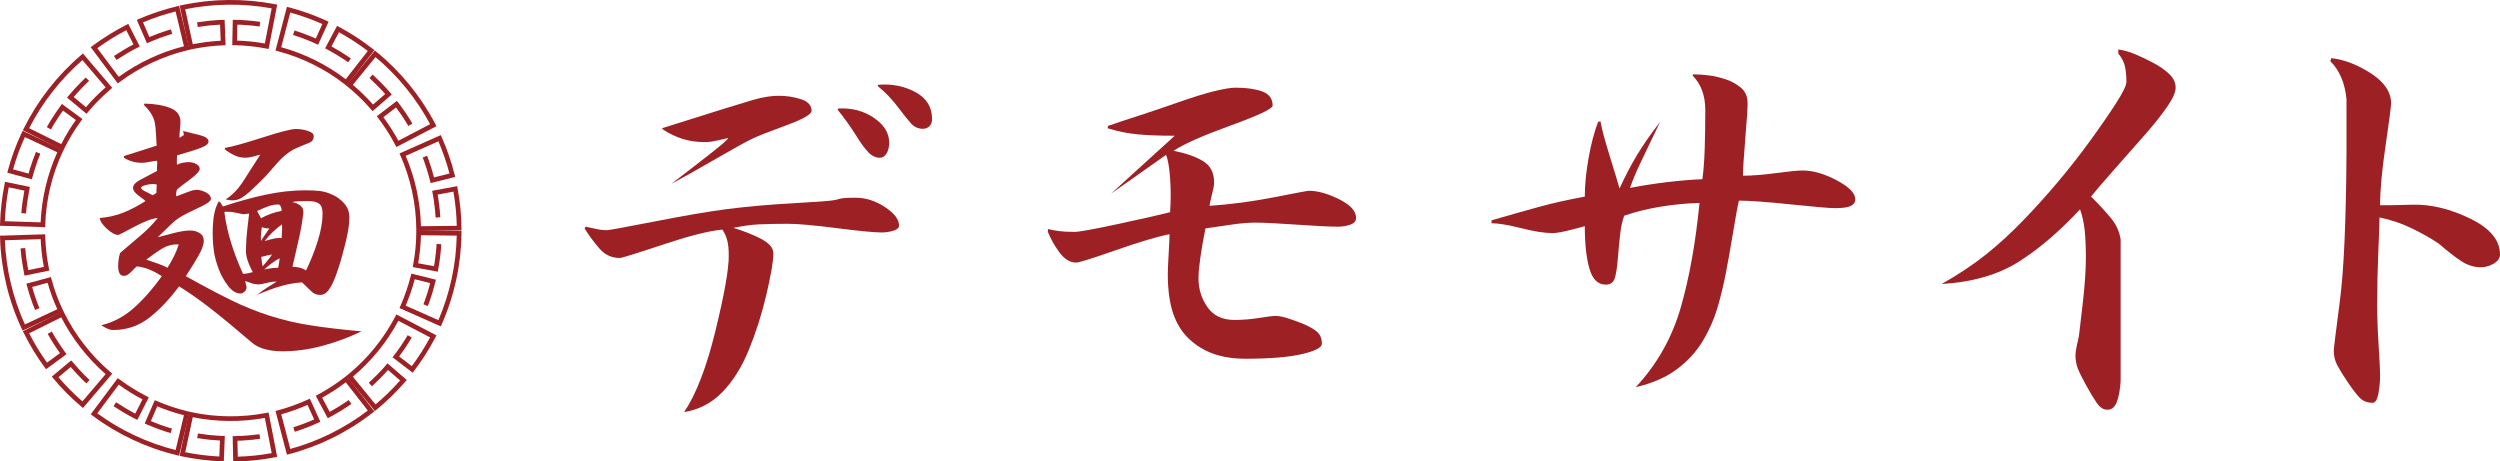 <?xml version="1.0" encoding="utf-8"?>
<!-- Generator: Adobe Illustrator 12.0.0, SVG Export Plug-In . SVG Version: 6.00 Build 51448)  -->
<!DOCTYPE svg PUBLIC "-//W3C//DTD SVG 1.1//EN" "http://www.w3.org/Graphics/SVG/1.1/DTD/svg11.dtd">
<svg  version="1.1" id="レイヤー_1" xmlns="http://www.w3.org/2000/svg" xmlns:xlink="http://www.w3.org/1999/xlink" width="200" height="36.919"
	 viewBox="0 0 200 36.919" overflow="visible" enable-background="new 0 0 200 36.919" xml:space="preserve">
<g>
	<g>
		<g>
			<path fill="#9D2025" d="M68.448,15.818c0.804,0,1.583,0.247,2.339,0.741c0.757,0.495,1.137,0.988,1.137,1.483
				c0,0.187-0.155,0.325-0.464,0.417c-0.309,0.093-0.618,0.139-0.926,0.139c-0.587,0-1.785-0.116-3.591-0.347
				c-1.807-0.232-3.112-0.348-3.916-0.348c-0.927,0-1.699,0.016-2.316,0.046c-0.618,0.032-1.299,0.124-2.039,0.279
				c0.399,0.124,0.777,0.254,1.134,0.393c0.354,0.14,0.686,0.287,0.997,0.44c0.308,0.155,0.563,0.333,0.765,0.533
				c0.2,0.201,0.301,0.426,0.301,0.673c0,0.618-0.187,1.714-0.556,3.29c-0.371,1.575-0.842,3.058-1.414,4.448
				s-1.282,2.518-2.132,3.383c-0.848,0.864-1.861,1.39-3.034,1.575c0.957-1.421,1.791-3.583,2.501-6.487
				c0.711-2.904,1.067-4.912,1.067-6.023c0-0.494-0.04-0.896-0.117-1.206c-0.078-0.309-0.208-0.603-0.394-0.88
				c-1.049,0.092-2.641,0.495-4.771,1.205c-2.132,0.711-3.275,1.065-3.43,1.065c-0.648,0-1.189-0.247-1.621-0.74
				c-0.433-0.496-0.835-1.036-1.204-1.624l0.092-0.139c0.308,0.062,0.594,0.124,0.857,0.186c0.262,0.062,0.547,0.092,0.858,0.092
				c0.154,0,1.42-0.232,3.8-0.695c2.377-0.463,4.263-0.788,5.652-0.972c1.668-0.216,3.483-0.379,5.446-0.487
				c1.96-0.108,3.065-0.193,3.313-0.255c0.308-0.093,0.58-0.146,0.811-0.162C67.822,15.826,68.108,15.818,68.448,15.818z
				 M62.284,7.662c0.649,0,1.251,0.093,1.808,0.278c0.557,0.186,0.834,0.495,0.834,0.927c0,0.278-0.696,0.672-2.084,1.181
				c-1.392,0.51-2.271,0.857-2.643,1.043c-0.464,0.217-1.444,0.757-2.943,1.622c-1.497,0.866-2.68,1.53-3.545,1.992
				c1.174-0.896,2.232-1.714,3.176-2.455c0.941-0.742,1.396-1.144,1.365-1.205c-0.309,0.062-0.624,0.131-0.95,0.209
				c-0.324,0.077-0.625,0.115-0.903,0.115c-0.649,0-1.244-0.084-1.785-0.255c-0.541-0.169-1.073-0.424-1.598-0.764l-0.047-0.093
				c4.108-1.298,6.541-2.054,7.299-2.271C61.025,7.771,61.698,7.662,62.284,7.662z M67.057,8.682
				c1.081-0.062,2.031,0.186,2.85,0.742c0.818,0.556,1.228,1.22,1.228,1.992c0,0.341-0.069,0.626-0.209,0.858
				c-0.14,0.231-0.317,0.347-0.532,0.347c-0.34,0-0.649-0.146-0.927-0.44c-0.278-0.293-0.572-0.687-0.88-1.181
				c-0.31-0.495-0.587-0.912-0.835-1.251c-0.247-0.34-0.493-0.664-0.74-0.973L67.057,8.682z M70.208,6.875l0.047-0.092
				c1.082-0.093,2.07,0.101,2.965,0.579c0.896,0.479,1.344,1.197,1.344,2.155c0,0.248-0.07,0.44-0.209,0.579
				c-0.139,0.139-0.316,0.208-0.532,0.208c-0.372,0-0.688-0.147-0.95-0.44c-0.263-0.293-0.548-0.648-0.858-1.065
				c-0.309-0.417-0.602-0.773-0.88-1.066C70.858,7.438,70.547,7.152,70.208,6.875z"/>
		</g>
		<g>
			<path fill="#9D2025" d="M98.846,7.014c0.864,0,1.575,0.101,2.131,0.301c0.556,0.201,0.833,0.58,0.833,1.135
				c0,0.247-1.126,0.78-3.382,1.598c-2.255,0.82-3.769,1.492-4.542,2.016c0.958,0.186,1.738,0.456,2.341,0.812
				c0.602,0.356,0.903,0.934,0.903,1.737c0,0.185-0.054,0.486-0.162,0.904c-0.107,0.417-0.178,0.734-0.207,0.95
				c1.76-0.124,3.497-0.355,5.213-0.695c1.713-0.34,2.632-0.51,2.757-0.51c0.679,0,1.475,0.224,2.385,0.671
				c0.912,0.448,1.368,0.95,1.368,1.506c0,0.247-0.153,0.425-0.464,0.533c-0.309,0.108-0.633,0.162-0.972,0.162
				c-0.681,0-1.785-0.054-3.313-0.162c-1.529-0.108-2.635-0.162-3.313-0.162c-0.495,0-1.082,0.046-1.762,0.139
				c-0.679,0.093-1.421,0.201-2.224,0.324c-0.186,0.927-0.325,1.723-0.417,2.387c-0.093,0.665-0.14,1.197-0.14,1.599
				c0,0.865,0.24,1.638,0.719,2.317c0.479,0.68,1.198,1.02,2.156,1.02c0.648,0,1.312-0.055,1.992-0.163
				c0.679-0.106,1.097-0.161,1.251-0.161c0.247,0,0.533,0.046,0.856,0.139c0.324,0.093,0.742,0.239,1.252,0.439
				c0.51,0.201,0.911,0.418,1.205,0.649c0.293,0.231,0.439,0.563,0.439,0.996c0,0.309-0.532,0.587-1.599,0.834
				s-2.572,0.37-4.518,0.37c-0.958,0-1.806-0.13-2.548-0.393s-1.399-0.665-1.971-1.205c-0.571-0.541-0.996-1.228-1.273-2.063
				c-0.278-0.834-0.417-1.885-0.417-3.15c0-0.278,0.023-0.804,0.069-1.575c0.046-0.773,0.07-1.299,0.07-1.577
				c-0.958,0.185-2.387,0.61-4.286,1.275c-1.9,0.664-2.958,0.996-3.175,0.996c-0.493,0-0.943-0.271-1.342-0.811
				c-0.402-0.541-0.711-1.09-0.928-1.646V18.32c0.248,0.062,0.534,0.115,0.857,0.162c0.324,0.046,0.749,0.069,1.275,0.069
				c0.371,0,1.56-0.216,3.569-0.649c2.006-0.432,3.366-0.741,4.077-0.927c0.062-0.926,0.062-1.83,0-2.71
				c-0.063-0.88-0.17-1.506-0.324-1.877l-4.402,3.104l5.096-4.633c-1.204,0-2.208-0.038-3.011-0.116
				c-0.804-0.078-1.592-0.24-2.364-0.487l0.046-0.186c0.71-0.247,1.544-0.525,2.502-0.833c0.958-0.31,2.008-0.665,3.151-1.066
				c1.143-0.401,2.092-0.695,2.849-0.88C97.909,7.106,98.475,7.014,98.846,7.014z"/>
		</g>
		<g>
			<path fill="#9D2025" d="M139.808,8.265c0,0.401-0.061,1.343-0.186,2.826c-0.123,1.483-0.185,2.472-0.185,2.965
				c0.71,0,1.591-0.069,2.642-0.208c1.051-0.14,1.76-0.209,2.132-0.209c0.833,0,1.744,0.263,2.732,0.789
				c0.989,0.524,1.483,1.034,1.483,1.529c0,0.216-0.116,0.386-0.347,0.51c-0.232,0.124-0.657,0.185-1.275,0.185
				c-0.432,0-1.613-0.101-3.545-0.301c-1.931-0.201-3.313-0.301-4.146-0.301c-0.093,0.371-0.248,1.212-0.464,2.525
				c-0.217,1.314-0.417,2.441-0.603,3.384c-0.186,0.941-0.409,1.854-0.672,2.733c-0.263,0.881-0.648,1.746-1.158,2.596
				c-0.511,0.849-1.198,1.598-2.063,2.247c-0.865,0.648-1.96,1.127-3.291,1.436c1.7-1.822,2.896-3.938,3.592-6.348
				c0.696-2.409,1.197-5.206,1.507-8.388c-1.05,0.031-2.093,0.131-3.128,0.301c-1.034,0.17-2.001,0.41-2.895,0.719
				c-0.156,0.433-0.265,0.926-0.326,1.483c-0.062,0.556-0.124,1.205-0.185,1.946c-0.062,0.742-0.146,1.275-0.255,1.6
				c-0.107,0.324-0.349,0.486-0.719,0.486c-0.618,0-1.05-0.425-1.298-1.274c-0.247-0.85-0.37-1.984-0.37-3.406
				c-0.433,0.124-0.903,0.248-1.413,0.371c-0.511,0.124-0.904,0.186-1.182,0.186c-0.618,0-1.452-0.131-2.503-0.394
				c-1.05-0.263-1.838-0.394-2.362-0.394v-0.232c1.483-0.432,2.765-0.795,3.846-1.089c1.08-0.293,2.285-0.563,3.614-0.811
				c0-0.927,0.101-1.954,0.301-3.082c0.2-1.127,0.455-2.093,0.764-2.896l0.187-0.047c0.093,0.557,0.339,1.483,0.74,2.781
				c0.403,1.298,0.665,2.163,0.789,2.595c0.433-0.957,0.896-1.845,1.391-2.664c0.494-0.819,1.111-1.707,1.853-2.664
				c-0.741,1.544-1.273,2.656-1.599,3.336c-0.324,0.68-0.594,1.329-0.811,1.946c0.958-0.185,1.954-0.339,2.988-0.463
				c1.035-0.123,1.97-0.201,2.804-0.232c0.093-0.679,0.154-1.498,0.186-2.456c0.03-0.957,0.047-1.977,0.047-3.058
				c0-0.587-0.085-1.112-0.255-1.576c-0.17-0.463-0.426-0.865-0.765-1.205l0.046-0.093c0.463,0,0.911,0.032,1.343,0.093
				c0.434,0.062,0.873,0.17,1.322,0.324c0.448,0.155,0.842,0.378,1.182,0.672C139.638,7.33,139.808,7.74,139.808,8.265z"/>
		</g>
		<g>
			<path fill="#9D2025" d="M174.051,7.014c0,0.371-0.231,0.888-0.695,1.552c-0.463,0.664-1.026,1.375-1.69,2.131
				c-0.664,0.757-1.476,1.677-2.434,2.757c-0.957,1.082-1.605,1.839-1.945,2.271c0.648,0.649,1.181,1.228,1.599,1.738
				c0.417,0.51,0.671,1.074,0.765,1.691v11.308c-0.031,0.617-0.124,1.158-0.278,1.621c-0.154,0.464-0.417,0.695-0.788,0.695
				c-0.309,0-0.586-0.177-0.834-0.532c-0.247-0.355-0.532-0.826-0.856-1.413c-0.325-0.588-0.549-1.043-0.673-1.367
				c-0.122-0.324-0.185-0.672-0.185-1.043c0-0.186,0.039-0.455,0.115-0.812c0.078-0.355,0.132-0.595,0.162-0.718
				c0.063-0.494,0.17-1.421,0.324-2.78c0.154-1.358,0.232-2.533,0.232-3.522c0-0.833-0.032-1.552-0.093-2.155
				c-0.063-0.602-0.187-1.165-0.371-1.69c-1.638,1.76-3.273,3.159-4.912,4.194c-1.637,1.035-3.69,1.63-6.163,1.783
				c1.359-0.771,2.542-1.56,3.546-2.363c1.004-0.803,1.985-1.699,2.942-2.688c0.957-0.988,1.892-2.023,2.802-3.104
				c0.912-1.081,1.778-2.186,2.597-3.313s1.506-2.124,2.062-2.989c0.558-0.865,0.835-1.437,0.835-1.715
				c0-0.463-0.039-0.873-0.116-1.228c-0.076-0.355-0.255-0.703-0.534-1.042V3.955c0.434,0.063,0.874,0.186,1.322,0.371
				c0.447,0.186,0.933,0.417,1.459,0.695c0.525,0.278,0.957,0.579,1.297,0.904C173.882,6.249,174.051,6.612,174.051,7.014z"/>
		</g>
		<g>
			<path fill="#9D2025" d="M190.176,24.344c0,1.051,0.039,2.163,0.117,3.337c0.075,1.174,0.115,1.945,0.115,2.316
				c0,0.525-0.046,1.028-0.139,1.506c-0.094,0.479-0.247,0.72-0.463,0.72c-0.434,0-0.781-0.141-1.043-0.418
				c-0.264-0.278-0.571-0.68-0.926-1.205c-0.356-0.524-0.637-0.974-0.835-1.344c-0.201-0.371-0.301-0.772-0.301-1.204
				c0-0.155,0.162-1.469,0.485-3.939c0.324-2.471,0.501-6.426,0.534-11.863V7.94c-0.063-0.648-0.201-1.228-0.418-1.737
				c-0.218-0.51-0.51-0.95-0.881-1.32l0.093-0.232c1.051,0.124,2.107,0.533,3.176,1.228c1.064,0.695,1.597,1.491,1.597,2.387
				c0,0.247-0.147,1.366-0.438,3.359c-0.294,1.992-0.441,3.591-0.441,4.796c0.617,0,1.181-0.008,1.691-0.023
				c0.51-0.016,0.824-0.023,0.951-0.023c1.45-0.031,2.972,0.34,4.563,1.112c1.591,0.772,2.387,1.73,2.387,2.873
				c0,0.278-0.161,0.519-0.486,0.719c-0.324,0.201-0.672,0.301-1.043,0.301c-0.555,0-1.089-0.17-1.598-0.51
				c-0.511-0.339-1.105-0.802-1.784-1.39c-0.649-0.433-1.376-0.843-2.178-1.228c-0.805-0.386-1.654-0.673-2.549-0.857
				c0,0.339-0.032,1.227-0.093,2.664C190.207,21.495,190.176,22.924,190.176,24.344z"/>
		</g>
	</g>
	<g>
		<g>
			<g>
				<path fill="#9D2025" d="M11.566,8.288c0.831,0.018,1.516,0.135,2.057,0.352c0.542,0.217,0.813,0.587,0.813,1.11
					c0,0.126-0.014,0.33-0.042,0.609c-0.027,0.28-0.04,0.501-0.04,0.663c0.072-0.036,0.135-0.072,0.189-0.108
					c0.054-0.037,0.108-0.073,0.162-0.109c0-0.071-0.009-0.135-0.027-0.189c-0.018-0.055-0.027-0.1-0.027-0.136
					c0.47,0.108,0.925,0.222,1.367,0.338c0.442,0.117,0.664,0.284,0.664,0.5c0,0.181-0.199,0.348-0.596,0.501
					c-0.397,0.154-1.038,0.357-1.922,0.609c0,0.072-0.005,0.189-0.014,0.353c-0.009,0.162-0.004,0.298,0.014,0.406
					c0.108-0.072,0.252-0.126,0.433-0.163c0.181-0.036,0.352-0.054,0.514-0.054c0.198,0,0.393,0.049,0.582,0.148
					c0.189,0.099,0.285,0.23,0.285,0.393c0,0.181-0.275,0.474-0.826,0.88c-0.55,0.406-0.88,0.664-0.988,0.771
					c-0.036,0.073-0.059,0.159-0.067,0.258c-0.01,0.099-0.005,0.194,0.013,0.284c0.343-0.126,0.655-0.243,0.934-0.352
					c0.28-0.109,0.501-0.163,0.663-0.163c0.253,0,0.51,0.069,0.771,0.204c0.262,0.135,0.393,0.311,0.393,0.527
					c0,0.163-0.312,0.388-0.935,0.677c-0.623,0.29-1.078,0.515-1.367,0.678c-0.289,0.162-0.582,0.383-0.88,0.663
					c-0.297,0.28-0.654,0.628-1.069,1.042c0.162-0.036,0.541-0.135,1.137-0.298c0.595-0.162,1.083-0.243,1.462-0.243
					c0.271,0,0.518,0.067,0.745,0.203c0.226,0.135,0.338,0.348,0.338,0.636c0,0.29-0.145,0.688-0.434,1.192
					c-0.288,0.506-0.622,1.047-1.001,1.625c1.426,0.794,2.635,1.435,3.628,1.921c0.992,0.488,2.021,0.903,3.086,1.246
					c1.064,0.342,2.192,0.604,3.384,0.785c1.191,0.181,2.509,0.334,3.953,0.46c-1.011,0.487-2.059,0.876-3.141,1.164
					c-1.083,0.289-2.147,0.433-3.194,0.433c-0.488,0-0.939-0.054-1.354-0.161c-0.415-0.108-0.767-0.28-1.055-0.516
					c-1.282-1.1-2.374-2.002-3.276-2.707c-0.902-0.704-1.76-1.308-2.572-1.813c-0.812,1.082-1.628,1.936-2.45,2.559
					c-0.821,0.622-1.764,0.934-2.829,0.934c-0.162,0-0.324-0.04-0.487-0.122c-0.163-0.081-0.316-0.166-0.46-0.257
					c0.956-0.234,1.819-0.69,2.586-1.367c0.766-0.676,1.52-1.529,2.26-2.558c-0.325-0.217-0.654-0.394-0.988-0.529
					c-0.334-0.135-0.673-0.221-1.016-0.257c-0.072,0.055-0.216,0.194-0.434,0.42c-0.216,0.226-0.406,0.339-0.568,0.339
					c-0.198,0-0.33-0.077-0.393-0.23s-0.095-0.33-0.095-0.528s0.014-0.392,0.042-0.582c0.027-0.189,0.068-0.356,0.122-0.5
					c0.685-0.578,1.268-1.075,1.746-1.49s0.897-0.849,1.259-1.3c-0.451,0.036-1.079,0.271-1.882,0.705
					c-0.803,0.433-1.232,0.649-1.287,0.649c-0.234,0-0.523-0.153-0.866-0.46s-0.541-0.578-0.595-0.813v-0.082
					c0.667-0.053,1.286-0.193,1.854-0.419c0.568-0.226,1.169-0.537,1.8-0.935c-0.072-0.072-0.256-0.216-0.555-0.433
					c-0.297-0.217-0.447-0.424-0.447-0.623c0-0.234,0.212-0.46,0.637-0.677c0.423-0.216,0.852-0.442,1.286-0.677
					c-0.019-0.108-0.019-0.252,0-0.433c0.018-0.18,0.018-0.307,0-0.379c-0.126,0-0.32,0.026-0.582,0.081
					c-0.262,0.055-0.465,0.082-0.609,0.082c-0.289,0-0.555-0.036-0.799-0.108c-0.243-0.072-0.464-0.171-0.664-0.298v-0.135
					c0.578-0.18,1.065-0.333,1.462-0.46c0.396-0.126,0.785-0.252,1.164-0.379c-0.018-0.126-0.036-0.406-0.054-0.839
					c-0.018-0.433-0.054-0.775-0.108-1.028c-0.054-0.253-0.164-0.501-0.326-0.745s-0.342-0.456-0.541-0.636L11.566,8.288z
					 M11.293,15.029c0,0.09,0.136,0.199,0.405,0.325c0.271,0.126,0.443,0.217,0.515,0.271l0.298-0.19l0.027-0.677
					c-0.234-0.054-0.501-0.045-0.798,0.027C11.441,14.857,11.293,14.939,11.293,15.029z M11.698,20.769
					c0.38,0.126,0.695,0.234,0.948,0.325c0.252,0.09,0.505,0.198,0.758,0.325c0.199-0.325,0.375-0.642,0.528-0.948
					c0.153-0.307,0.275-0.614,0.366-0.921c-0.469-0.018-0.889,0.081-1.259,0.298C12.667,20.065,12.222,20.372,11.698,20.769z
					 M24.403,15.225c0.469,0,0.861,0.018,1.178,0.054c0.315,0.036,0.654,0.136,1.015,0.298c0.361,0.163,0.676,0.397,0.947,0.704
					c0.271,0.307,0.406,0.676,0.406,1.109c0,0.326-0.031,0.667-0.094,1.029c-0.063,0.361-0.153,0.771-0.271,1.233
					c-0.116,0.46-0.225,0.861-0.324,1.204s-0.23,0.74-0.392,1.191c-0.163,0.451-0.348,0.825-0.555,1.123
					c-0.207,0.298-0.456,0.438-0.744,0.42c-0.253,0-0.478-0.1-0.677-0.298c-0.199-0.198-0.442-0.433-0.73-0.704
					c-0.542,0.036-1.087,0.132-1.639,0.284c-0.55,0.153-1.205,0.393-1.962,0.718c0.289-0.234,0.6-0.456,0.935-0.663
					c0.333-0.207,0.545-0.339,0.636-0.393c-0.2-0.019-0.456,0.014-0.771,0.095c-0.317,0.081-0.547,0.122-0.691,0.122
					c-0.18,0-0.338-0.023-0.474-0.068s-0.33-0.112-0.582-0.203c0,0.036,0.017,0.113,0.054,0.23c0.036,0.118,0.054,0.212,0.054,0.283
					c0,0.128-0.054,0.24-0.162,0.34c-0.108,0.099-0.217,0.148-0.325,0.148c-0.343,0-0.672-0.203-0.988-0.609
					c-0.317-0.406-0.569-0.861-0.758-1.367c-0.19-0.505-0.316-0.979-0.379-1.421c-0.063-0.442-0.095-0.934-0.095-1.477
					c0-0.487,0.031-0.934,0.095-1.34c0.063-0.406,0.185-0.781,0.366-1.124l0.054-0.027c0.054,0.036,0.104,0.086,0.148,0.149
					c0.045,0.063,0.094,0.148,0.149,0.256c1.191-0.396,2.333-0.713,3.424-0.947C22.341,15.343,23.392,15.225,24.403,15.225z
					 M17.952,17.005c0.108,0.813,0.289,1.625,0.542,2.437c0.252,0.813,0.568,1.634,0.948,2.465c0.126,0,0.252-0.014,0.379-0.041
					c0.125-0.027,0.262-0.059,0.406-0.096c-0.199-0.36-0.348-0.703-0.447-1.027c-0.099-0.325-0.13-0.66-0.094-1.003
					c0-0.379,0.036-0.875,0.108-1.489s0.117-1.002,0.135-1.165l-0.46,0.054c-0.127-0.018-0.325-0.059-0.596-0.122
					c-0.271-0.063-0.479-0.085-0.623-0.068c-0.073,0-0.136-0.004-0.189-0.014C18.006,16.929,17.97,16.952,17.952,17.005z
					 M23.692,10.318c0.289,0,0.595,0.049,0.92,0.148c0.324,0.1,0.487,0.239,0.487,0.42c0,0.253-0.113,0.429-0.339,0.528
					c-0.226,0.099-0.5,0.211-0.825,0.338c-0.326,0.126-0.605,0.275-0.839,0.447c-0.235,0.171-0.438,0.343-0.609,0.514
					c-0.172,0.171-0.389,0.411-0.651,0.717c-0.26,0.307-0.478,0.551-0.649,0.731c-0.172,0.18-0.361,0.37-0.568,0.568
					c-0.208,0.199-0.424,0.402-0.65,0.609c-0.226,0.208-0.447,0.375-0.664,0.502c-0.217,0.125-0.451,0.189-0.704,0.189
					c-0.09,0-0.195-0.009-0.312-0.028c-0.117-0.018-0.193-0.036-0.229-0.054c0.523-0.343,0.965-0.79,1.327-1.34
					c0.36-0.55,0.839-1.295,1.434-2.233c-0.252,0.072-0.478,0.13-0.676,0.175c-0.199,0.045-0.37,0.068-0.514,0.068
					c-0.308,0-0.597-0.063-0.868-0.189c-0.27-0.126-0.531-0.288-0.785-0.487l0.028-0.108c0.613-0.108,1.619-0.388,3.018-0.839
					S23.313,10.318,23.692,10.318z M20.578,16.87c0,0.037,0.041,0.122,0.122,0.257c0.081,0.135,0.139,0.249,0.176,0.338
					c0.252-0.144,0.518-0.266,0.798-0.365c0.28-0.099,0.565-0.176,0.854-0.23c0-0.127-0.019-0.235-0.055-0.325
					c-0.036-0.09-0.09-0.153-0.163-0.189c-0.289,0-0.559,0.045-0.812,0.135C21.245,16.581,20.938,16.708,20.578,16.87z
					 M20.958,18.169c-0.019,0.054-0.042,0.198-0.068,0.434c-0.027,0.234-0.031,0.459-0.013,0.676c0.053-0.089,0.163-0.256,0.325-0.5
					c0.162-0.243,0.279-0.411,0.352-0.5c-0.108,0-0.216-0.009-0.325-0.027C21.12,18.233,21.028,18.206,20.958,18.169z
					 M20.902,20.552c0,0.072,0.014,0.194,0.041,0.366c0.027,0.17,0.049,0.302,0.068,0.392c0.126-0.144,0.252-0.293,0.378-0.446
					s0.253-0.32,0.379-0.502c-0.145,0.019-0.307,0.051-0.487,0.096C21.102,20.502,20.976,20.534,20.902,20.552z M22.365,20.661
					c-0.146,0.072-0.344,0.198-0.596,0.379c-0.253,0.181-0.46,0.353-0.622,0.515c0.27-0.054,0.482-0.091,0.635-0.108
					c0.154-0.018,0.312-0.026,0.474-0.026c0.018-0.109,0.042-0.239,0.068-0.393C22.351,20.873,22.365,20.75,22.365,20.661z
					 M21.174,19.279c0.071-0.017,0.238-0.063,0.5-0.135c0.262-0.072,0.474-0.108,0.636-0.108c0.037,0,0.073,0,0.109,0
					c0.036,0,0.072,0.009,0.108,0.026c0.018-0.252,0.031-0.464,0.04-0.635c0.009-0.172,0.005-0.33-0.013-0.474
					c-0.235,0.163-0.479,0.365-0.731,0.609C21.57,18.806,21.354,19.045,21.174,19.279z M23.371,16.169
					c0.253,0.036,0.473,0.131,0.663,0.285c0.19,0.153,0.266,0.366,0.23,0.635c-0.072,0.596-0.176,1.206-0.311,1.828
					c-0.136,0.624-0.321,1.431-0.555,2.423c0.18,0,0.365,0.022,0.555,0.068c0.189,0.045,0.365,0.121,0.528,0.229
					c0.378-0.776,0.694-1.569,0.947-2.383c0.252-0.813,0.378-1.534,0.378-2.167c0-0.396-0.094-0.662-0.284-0.798
					c-0.19-0.135-0.465-0.203-0.826-0.203c-0.29,0-0.555,0.004-0.799,0.013C23.655,16.11,23.479,16.133,23.371,16.169z"/>
			</g>
		</g>
		<g>
			<g>
				<g>
					<g>
						<g>
							<path fill="#9D2025" d="M35.263,26.11l-3.305-1.465l0.076-0.172c0.342-0.773,0.621-1.582,0.829-2.404l0.046-0.183
								l1.966,0.491L34.83,22.56c-0.073,0.29-0.158,0.58-0.24,0.86l-0.031,0.105c-0.042,0.12-0.078,0.229-0.115,0.34
								c-0.067,0.204-0.137,0.414-0.222,0.619l-0.347-0.144c0.081-0.192,0.147-0.396,0.212-0.593
								c0.038-0.113,0.075-0.226,0.115-0.338l0.027-0.096c0.064-0.218,0.129-0.441,0.189-0.664l-1.238-0.31
								c-0.191,0.72-0.436,1.429-0.727,2.112l2.618,1.161c0.915-2.116,1.421-4.445,1.467-6.762l-2.863-0.032
								c-0.013,0.726-0.088,1.479-0.22,2.245l1.263,0.234l0.055-0.308l0.062-0.488c0.04-0.269,0.061-0.544,0.081-0.81l0.013-0.178
								l0.375,0.028l-0.013,0.177c-0.02,0.273-0.042,0.556-0.083,0.835l-0.063,0.493l-0.124,0.688l-2.002-0.37l0.034-0.186
								c0.163-0.874,0.246-1.732,0.25-2.552v-0.189l3.616,0.041l-0.001,0.188c-0.024,2.492-0.57,5.005-1.578,7.27L35.263,26.11z"/>
							<path fill="#9D2025" d="M29.989,32.881L27.7,30.081l0.146-0.118c1.541-1.253,2.847-2.857,3.778-4.641l0.087-0.166
								l3.205,1.675l-0.087,0.165c-0.488,0.934-1.061,1.832-1.7,2.669l-0.114,0.15l-1.613-1.233l0.119-0.149
								c0.134-0.169,0.261-0.351,0.384-0.526c0.063-0.091,0.127-0.182,0.193-0.271c0.055-0.089,0.119-0.188,0.184-0.288
								c0.112-0.173,0.229-0.354,0.331-0.534l0.329,0.184c-0.108,0.192-0.229,0.376-0.344,0.556
								c-0.064,0.097-0.126,0.194-0.188,0.292c-0.072,0.1-0.135,0.189-0.198,0.278c-0.09,0.129-0.184,0.262-0.28,0.392l1.012,0.774
								c0.544-0.728,1.035-1.5,1.464-2.299l-2.539-1.327c-0.917,1.706-2.171,3.245-3.641,4.472l1.813,2.218
								c0.701-0.587,1.362-1.231,1.968-1.917l-0.97-0.839c-0.413,0.472-0.857,0.903-1.28,1.302l-0.257-0.274
								c0.457-0.43,0.941-0.899,1.374-1.414l0.123-0.146l1.541,1.334l-0.124,0.142c-0.694,0.803-1.462,1.55-2.281,2.223
								L29.989,32.881z"/>
						</g>
						<g>
							<path fill="#9D2025" d="M22.953,36.372l-0.914-3.498l0.183-0.047c0.791-0.205,1.596-0.492,2.394-0.856l0.171-0.077
								l0.842,1.845l-0.626,0.281l-0.471,0.186c-0.212,0.09-0.436,0.164-0.651,0.236c-0.098,0.031-0.197,0.065-0.295,0.1
								l-0.123-0.354c0.099-0.035,0.2-0.069,0.299-0.102c0.209-0.07,0.426-0.142,0.628-0.227l0.467-0.185l0.274-0.123l-0.53-1.161
								c-0.7,0.31-1.406,0.562-2.102,0.753l0.723,2.771c2.224-0.605,4.359-1.664,6.201-3.07l-1.763-2.26
								c-0.597,0.455-1.232,0.867-1.889,1.23l0.604,1.134c0.212-0.118,0.425-0.243,0.632-0.364l0.067-0.039
								c0.088-0.061,0.186-0.122,0.285-0.185c0.178-0.112,0.364-0.229,0.533-0.356l0.225,0.301
								c-0.181,0.136-0.373,0.257-0.558,0.374c-0.096,0.061-0.193,0.121-0.287,0.185l-0.076,0.044
								c-0.263,0.155-0.534,0.315-0.811,0.462l-0.165,0.087l-0.958-1.795l0.165-0.089c0.752-0.402,1.476-0.873,2.15-1.398
								l0.148-0.115l2.223,2.851l-0.148,0.115c-1.963,1.534-4.269,2.677-6.667,3.302L22.953,36.372z"/>
							<path fill="#9D2025" d="M18.656,36.919l-0.042-2.026l0.683-0.018l0.485-0.036c0.268-0.015,0.538-0.05,0.799-0.083
								l0.178-0.023l0.047,0.373l-0.178,0.022c-0.268,0.035-0.544,0.07-0.822,0.085l-0.491,0.037l-0.318,0.009l0.026,1.275
								c0.938-0.027,1.848-0.123,2.711-0.285l-0.546-2.813c-1.9,0.342-3.886,0.322-5.767-0.058l-0.604,2.8
								c0.892,0.181,1.809,0.295,2.728,0.343l0.05-1.28c-0.157-0.008-0.311-0.021-0.462-0.034c-0.117-0.009-0.233-0.018-0.351-0.025
								l-0.231-0.028c-0.254-0.03-0.517-0.063-0.775-0.104l0.06-0.37c0.252,0.04,0.51,0.071,0.76,0.102l0.222,0.027
								c0.108,0.006,0.228,0.017,0.346,0.026c0.207,0.018,0.421,0.034,0.629,0.038l0.192,0.003l-0.081,2.038l-0.188-0.007
								c-1.066-0.045-2.131-0.179-3.162-0.398l-0.184-0.039l0.761-3.536l0.184,0.041c1.947,0.419,4.017,0.44,5.986,0.06l0.184-0.036
								l0.688,3.549l-0.183,0.036c-0.996,0.199-2.055,0.311-3.147,0.332L18.656,36.919z"/>
						</g>
						<g>
							<path fill="#9D2025" d="M14.326,36.457l-0.182-0.043c-2.412-0.575-4.742-1.668-6.736-3.158l-0.15-0.112l2.165-2.896
								l0.15,0.112c0.681,0.506,1.409,0.957,2.164,1.341l0.167,0.085l-0.918,1.805l-0.166-0.081
								c-0.633-0.313-1.234-0.688-1.738-1.016l0.204-0.315c0.45,0.293,0.979,0.625,1.534,0.91l0.579-1.139
								c-0.659-0.345-1.297-0.74-1.9-1.178l-1.715,2.294c1.87,1.367,4.027,2.379,6.265,2.938l0.667-2.786
								c-0.728-0.185-1.445-0.424-2.136-0.711l-0.511,1.178c0.169,0.071,0.343,0.138,0.512,0.203l0.239,0.093
								c0.104,0.033,0.217,0.072,0.33,0.111c0.197,0.069,0.401,0.139,0.603,0.193l-0.097,0.363
								c-0.215-0.058-0.426-0.131-0.629-0.201c-0.111-0.038-0.222-0.077-0.333-0.113l-0.249-0.096
								c-0.23-0.089-0.468-0.181-0.7-0.283l-0.17-0.075l0.808-1.866l0.173,0.073c0.782,0.338,1.599,0.61,2.43,0.81l0.183,0.045
								L14.326,36.457z"/>
							<path fill="#9D2025" d="M6.636,32.641l-0.143-0.122c-0.831-0.708-1.581-1.465-2.228-2.247l-0.119-0.145l1.552-1.294
								l0.121,0.137c0.074,0.083,0.146,0.166,0.218,0.251c0.14,0.162,0.284,0.331,0.434,0.482l0.346,0.362l0.352,0.337L6.91,30.674
								l-0.358-0.344l-0.349-0.365c-0.158-0.158-0.307-0.332-0.451-0.5c-0.031-0.036-0.062-0.072-0.093-0.108l-0.983,0.819
								c0.566,0.67,1.211,1.319,1.918,1.935l1.857-2.18c-1.452-1.27-2.675-2.833-3.551-4.543l-2.566,1.274
								c0.417,0.825,0.898,1.612,1.43,2.348L4.8,28.249l-0.035-0.05c-0.146-0.202-0.295-0.413-0.43-0.632L4.07,27.149l-0.253-0.44
								l0.326-0.188l0.248,0.433l0.264,0.414c0.129,0.211,0.276,0.415,0.417,0.613l0.249,0.352l-1.636,1.203l-0.111-0.15
								c-0.625-0.845-1.185-1.762-1.66-2.724L1.83,26.494l3.237-1.608l0.084,0.168c0.887,1.785,2.161,3.416,3.686,4.714l0.144,0.121
								L6.636,32.641z"/>
						</g>
						<g>
							<path fill="#9D2025" d="M1.81,26.451l-0.08-0.169c-1.054-2.245-1.648-4.747-1.724-7.238L0,18.856l3.613-0.113l0.006,0.188
								c0.027,0.855,0.126,1.706,0.291,2.531l0.037,0.184L1.96,22.053l-0.036-0.187c-0.102-0.54-0.226-1.255-0.28-1.993l0.375-0.027
								c0.047,0.638,0.146,1.26,0.24,1.763l1.249-0.256c-0.138-0.728-0.223-1.473-0.256-2.222l-2.864,0.09
								c0.095,2.314,0.647,4.632,1.603,6.731l2.594-1.215c-0.313-0.684-0.573-1.393-0.775-2.114l-1.237,0.333
								c0.07,0.254,0.146,0.516,0.236,0.764c0.02,0.059,0.039,0.114,0.057,0.171c0.034,0.101,0.067,0.201,0.105,0.3l0.183,0.464
								l-0.35,0.138l-0.183-0.466c-0.041-0.106-0.076-0.211-0.111-0.316c-0.018-0.056-0.036-0.109-0.056-0.165
								c-0.099-0.276-0.18-0.563-0.258-0.841l-0.088-0.312l1.968-0.53l0.047,0.182c0.218,0.823,0.515,1.632,0.881,2.404l0.08,0.171
								L1.81,26.451z"/>
							<path fill="#9D2025" d="M3.614,18.174L0,18.061l0.006-0.188c0.034-1.06,0.156-2.117,0.362-3.142l0.038-0.185l1.984,0.407
								l-0.035,0.181c-0.1,0.528-0.221,1.227-0.274,1.943L1.706,17.05c0.049-0.656,0.152-1.292,0.246-1.804L0.701,14.99
								c-0.169,0.887-0.274,1.795-0.313,2.708l2.863,0.089c0.082-1.926,0.542-3.856,1.333-5.604l-2.594-1.216
								C1.607,11.8,1.29,12.668,1.045,13.55l1.241,0.335c0.073-0.26,0.15-0.528,0.244-0.788c0.018-0.053,0.037-0.107,0.055-0.163
								c0.036-0.104,0.07-0.208,0.109-0.311l0.184-0.467l0.349,0.138l-0.182,0.464c-0.037,0.096-0.07,0.195-0.103,0.295
								c-0.019,0.057-0.038,0.112-0.057,0.169c-0.096,0.265-0.173,0.542-0.25,0.81l-0.088,0.312l-1.962-0.53l0.048-0.182
								c0.272-1.025,0.642-2.034,1.097-2.997l0.08-0.169L5.083,12l-0.08,0.17c-0.845,1.804-1.324,3.814-1.384,5.816L3.614,18.174z"
								/>
						</g>
						<g>
							<path fill="#9D2025" d="M5.067,12.033L1.83,10.425l0.083-0.168c1.103-2.22,2.686-4.246,4.58-5.857l0.143-0.122L8.98,7.029
								L8.837,7.151C8.163,7.727,7.559,8.335,7.044,8.959l-0.12,0.146L5.362,7.803l0.129-0.145c0.071-0.082,0.142-0.164,0.212-0.246
								C5.848,7.243,5.997,7.068,6.16,6.906L6.5,6.549l0.366-0.351l0.26,0.271L6.767,6.814L6.428,7.168
								c-0.155,0.155-0.299,0.325-0.44,0.488c-0.029,0.035-0.06,0.07-0.09,0.105l0.977,0.815c0.465-0.547,0.993-1.08,1.576-1.588
								L6.594,4.807c-1.745,1.518-3.213,3.396-4.26,5.449l2.565,1.273c0.344-0.677,0.737-1.322,1.172-1.925L5.04,8.846L5.008,8.89
								C4.866,9.089,4.718,9.295,4.59,9.505L4.319,9.931l-0.246,0.427l-0.326-0.187l0.249-0.435l0.274-0.43
								c0.133-0.218,0.286-0.431,0.432-0.635l0.25-0.354l1.644,1.208L6.484,9.676c-0.501,0.677-0.95,1.414-1.333,2.188L5.067,12.033
								z"/>
							<path fill="#9D2025" d="M9.422,6.671L7.257,3.776l0.15-0.112c0.846-0.629,1.75-1.19,2.689-1.668l0.167-0.084l0.92,1.809
								l-0.171,0.084c-0.613,0.301-1.2,0.669-1.692,0.989L9.116,4.479c0.458-0.297,0.994-0.634,1.563-0.926l-0.578-1.136
								c-0.806,0.42-1.583,0.902-2.317,1.437l1.715,2.294c1.561-1.135,3.356-1.977,5.217-2.446l-0.667-2.785
								c-0.889,0.223-1.765,0.515-2.608,0.87l0.51,1.177c0.174-0.072,0.35-0.141,0.522-0.207l0.237-0.092
								c0.122-0.04,0.232-0.078,0.342-0.116c0.203-0.07,0.413-0.143,0.627-0.2l0.096,0.363c-0.2,0.054-0.404,0.125-0.6,0.192
								c-0.112,0.039-0.225,0.078-0.339,0.115l-0.228,0.089c-0.225,0.087-0.458,0.177-0.679,0.275l-0.173,0.076l-0.81-1.869
								l0.172-0.075c0.975-0.42,1.993-0.759,3.026-1.008l0.183-0.043l0.843,3.516l-0.184,0.044
								c-1.937,0.462-3.809,1.339-5.413,2.538L9.422,6.671z"/>
						</g>
						<g>
							<path fill="#9D2025" d="M15.133,3.984L14.372,0.45l0.184-0.04c2.42-0.521,4.991-0.547,7.434-0.076l0.185,0.036l-0.689,3.551
								L21.3,3.884c-0.793-0.159-1.645-0.25-2.531-0.267l-0.188-0.004l0.042-2.028l0.687,0.017l0.505,0.038
								c0.276,0.015,0.555,0.051,0.824,0.085l0.176,0.022l-0.046,0.373L20.591,2.1c-0.263-0.034-0.535-0.069-0.8-0.083l-0.5-0.037
								l-0.3-0.008l-0.027,1.275c0.773,0.024,1.519,0.103,2.224,0.233l0.546-2.811c-2.277-0.415-4.66-0.391-6.917,0.07l0.604,2.8
								c0.732-0.146,1.482-0.24,2.236-0.281l-0.051-1.285c-0.15,0.007-0.302,0.02-0.45,0.032c-0.119,0.01-0.239,0.02-0.358,0.027
								l-0.206,0.025c-0.253,0.031-0.516,0.062-0.768,0.104L15.764,1.79c0.262-0.042,0.528-0.074,0.785-0.105l0.216-0.027
								c0.128-0.008,0.245-0.018,0.362-0.027c0.213-0.018,0.435-0.036,0.657-0.041l0.184-0.002l0.08,2.029L17.86,3.625
								c-0.859,0.036-1.715,0.144-2.545,0.32L15.133,3.984z"/>
							<path fill="#9D2025" d="M27.727,6.862l-0.148-0.116C26,5.512,24.146,4.595,22.221,4.092L22.04,4.044l0.914-3.498l0.182,0.047
								c0.993,0.257,1.996,0.616,2.983,1.065l0.17,0.078L25.447,3.58l-0.623-0.279l-0.454-0.179
								c-0.206-0.086-0.42-0.158-0.627-0.226c-0.101-0.034-0.201-0.067-0.301-0.103l0.125-0.354c0.098,0.035,0.196,0.067,0.295,0.1
								c0.214,0.072,0.435,0.145,0.65,0.235l0.457,0.181l0.291,0.13l0.53-1.161c-0.851-0.378-1.714-0.686-2.569-0.918l-0.723,2.772
								c1.849,0.508,3.626,1.389,5.162,2.558l1.763-2.258c-0.728-0.555-1.502-1.059-2.304-1.499l-0.604,1.133
								c0.218,0.12,0.433,0.247,0.642,0.371l0.065,0.038c0.103,0.068,0.198,0.129,0.294,0.189c0.185,0.117,0.375,0.237,0.556,0.372
								L27.848,4.98c-0.168-0.126-0.353-0.242-0.531-0.354c-0.098-0.063-0.196-0.125-0.292-0.188l-0.057-0.033
								c-0.258-0.152-0.526-0.31-0.794-0.452l-0.166-0.088l0.958-1.796l0.166,0.088c0.936,0.501,1.834,1.086,2.671,1.739
								l0.149,0.115L27.727,6.862z"/>
						</g>
						<g>
							<path fill="#9D2025" d="M31.711,11.762l-0.087-0.166c-0.393-0.751-0.853-1.473-1.366-2.148L30.144,9.3l1.607-1.229
								l0.114,0.145c0.141,0.178,0.272,0.364,0.398,0.545c0.063,0.089,0.126,0.18,0.19,0.269c0.069,0.109,0.133,0.207,0.196,0.305
								c0.117,0.179,0.237,0.364,0.344,0.557l-0.327,0.184c-0.101-0.182-0.219-0.362-0.332-0.536c-0.065-0.1-0.129-0.199-0.192-0.3
								c-0.059-0.079-0.122-0.171-0.187-0.262c-0.088-0.126-0.179-0.255-0.272-0.381l-1.015,0.777c0.444,0.598,0.847,1.23,1.2,1.885
								l2.54-1.327c-1.097-2.046-2.601-3.893-4.368-5.363l-1.813,2.219c0.575,0.483,1.117,1.012,1.616,1.574l0.971-0.842
								c-0.403-0.462-0.842-0.887-1.26-1.281l0.258-0.273c0.467,0.441,0.962,0.921,1.411,1.452l0.119,0.143l-1.536,1.33
								l-0.124-0.142c-0.559-0.646-1.177-1.248-1.838-1.79l-0.144-0.119l2.287-2.799l0.146,0.119
								c1.917,1.559,3.539,3.553,4.696,5.765l0.087,0.167L31.711,11.762z"/>
							<path fill="#9D2025" d="M33.304,18.477l-0.001-0.188c-0.02-2.003-0.459-4.023-1.269-5.842l-0.076-0.172l3.306-1.467
								l0.076,0.172c0.425,0.962,0.773,1.971,1.031,2.994l0.045,0.182l-1.967,0.491l-0.045-0.181
								c-0.069-0.28-0.153-0.563-0.232-0.835l-0.033-0.113c-0.037-0.102-0.075-0.214-0.112-0.328
								c-0.065-0.196-0.131-0.397-0.21-0.588l0.346-0.145c0.085,0.204,0.154,0.414,0.221,0.616c0.037,0.11,0.073,0.22,0.112,0.33
								l0.036,0.123c0.064,0.218,0.13,0.443,0.189,0.668l1.239-0.309c-0.232-0.88-0.53-1.746-0.889-2.58l-2.617,1.161
								c0.757,1.764,1.178,3.702,1.221,5.632l2.865-0.032c-0.016-0.888-0.105-1.806-0.268-2.735l-1.262,0.235l0.055,0.307
								l0.064,0.503c0.042,0.273,0.063,0.553,0.083,0.824l0.013,0.178l-0.375,0.029l-0.014-0.179c-0.02-0.264-0.04-0.537-0.079-0.8
								l-0.065-0.499l-0.119-0.666l2-0.37l0.034,0.185c0.2,1.079,0.304,2.146,0.309,3.172l0.001,0.187L33.304,18.477z"/>
						</g>
					</g>
				</g>
			</g>
		</g>
	</g>
</g>
</svg>
